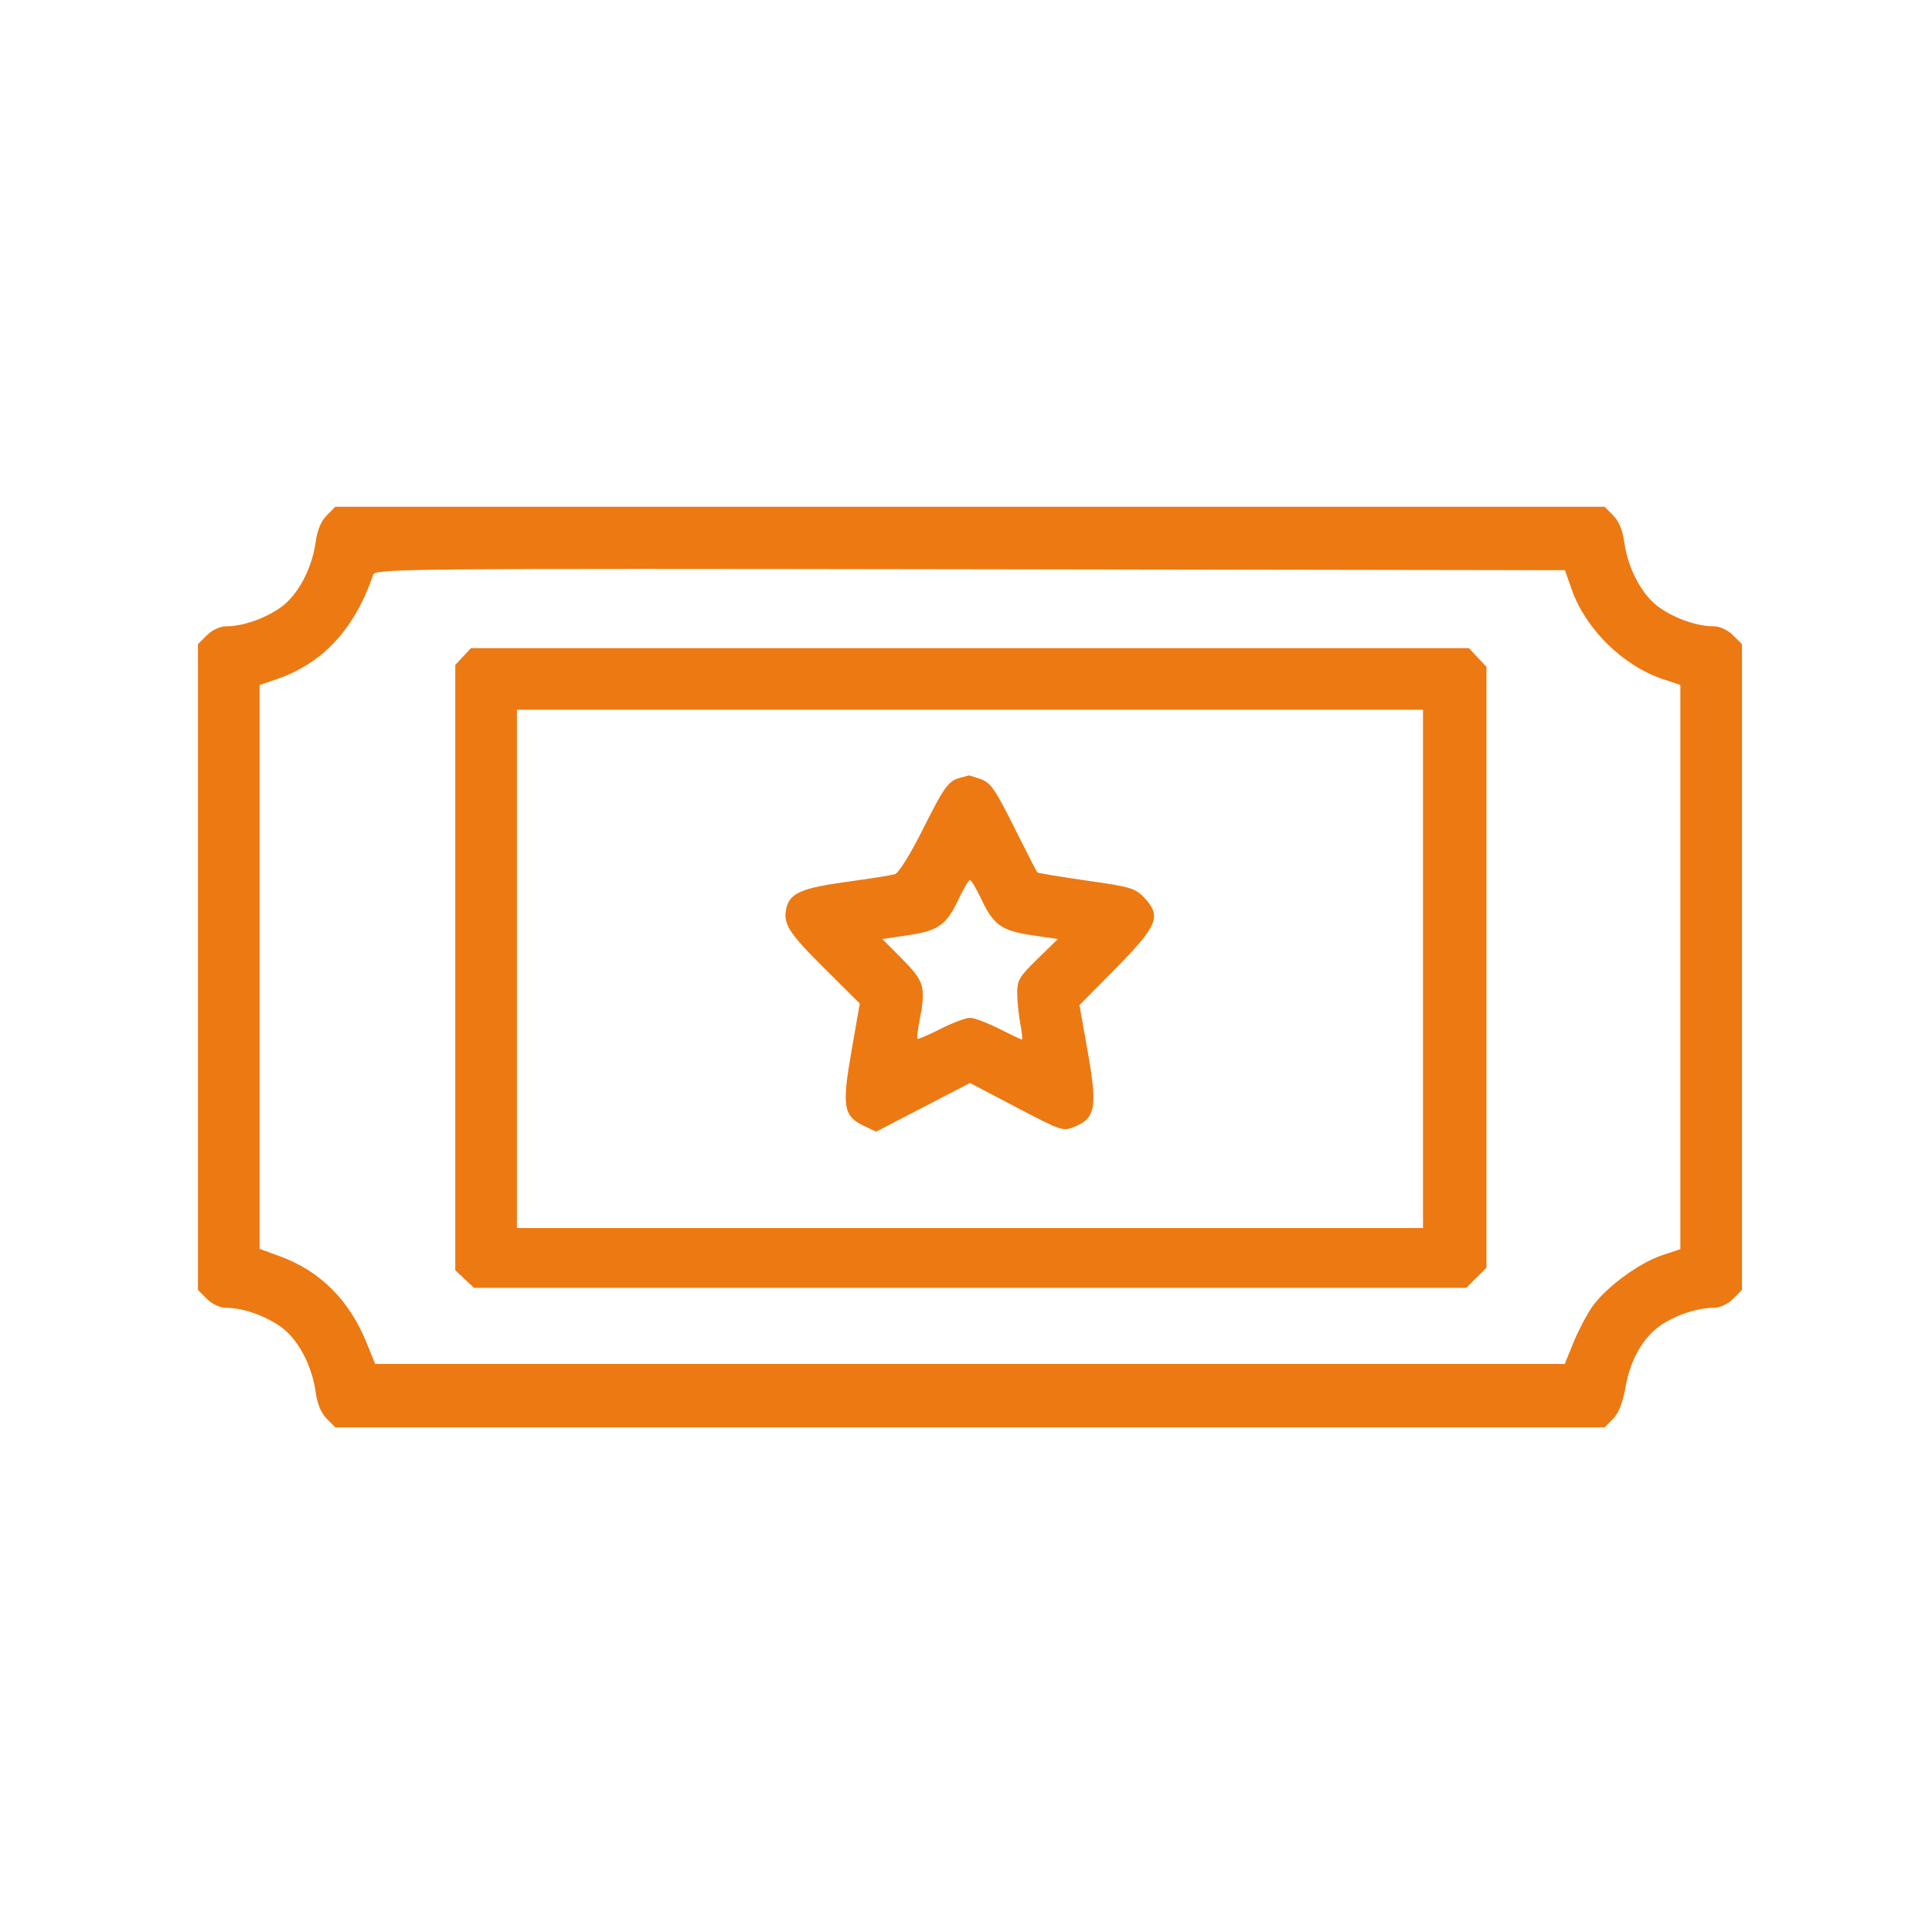 <?xml version="1.0" encoding="UTF-8"?> <svg xmlns="http://www.w3.org/2000/svg" width="244" height="244" viewBox="0 0 244 244" fill="none"> <path fill-rule="evenodd" clip-rule="evenodd" d="M41.266 65.087C40.562 65.79 40.072 66.961 39.874 68.405C39.401 71.876 37.588 75.242 35.37 76.768C33.325 78.175 30.618 79.099 28.527 79.103C27.781 79.105 26.778 79.574 26.124 80.229L25 81.353V122.134V162.915L26.124 164.038C26.778 164.693 27.781 165.163 28.527 165.165C30.618 165.169 33.325 166.092 35.37 167.5C37.588 169.025 39.401 172.392 39.874 175.862C40.072 177.306 40.562 178.477 41.266 179.181L42.353 180.268H122.5H202.647L203.707 179.208C204.412 178.503 204.936 177.183 205.274 175.267C205.902 171.704 207.498 168.9 209.786 167.342C211.663 166.064 214.412 165.169 216.473 165.165C217.219 165.163 218.222 164.693 218.876 164.038L220 162.915V122.134V81.353L218.876 80.229C218.222 79.574 217.219 79.105 216.473 79.103C214.382 79.099 211.675 78.175 209.63 76.768C207.412 75.242 205.599 71.876 205.126 68.405C204.928 66.961 204.438 65.79 203.734 65.087L202.647 64H122.5H42.353L41.266 65.087ZM198.505 74.466C200.266 79.466 204.992 84.103 210.035 85.778L212.218 86.503V122.134V157.764L209.93 158.524C207.004 159.496 202.746 162.633 201.083 165.041C200.371 166.072 199.3 168.117 198.703 169.586L197.618 172.257H122.5H47.382L46.274 169.528C44.108 164.201 40.437 160.535 35.414 158.685L32.782 157.715V122.115V86.516L34.908 85.791C40.754 83.799 44.817 79.408 47.13 72.581C47.388 71.821 51.28 71.785 122.521 71.895L197.64 72.011L198.505 74.466ZM58.495 82.911L57.5 83.971V122.198V160.425L58.681 161.535L59.862 162.644H122.527H185.191L186.46 161.375L187.729 160.106V122.16V84.215L186.619 83.034L185.509 81.852H122.5H59.491L58.495 82.911ZM179.718 122.363V155.092H122.5H65.282V122.363V89.634H122.5H179.718V122.363ZM121.356 98.205C119.79 98.589 119.291 99.269 116.521 104.795C114.947 107.936 113.493 110.263 113.016 110.406C112.567 110.54 109.839 110.973 106.953 111.368C101.331 112.138 99.793 112.788 99.341 114.587C98.832 116.618 99.508 117.713 104.083 122.264L108.586 126.742L107.529 132.792C106.314 139.746 106.515 140.955 109.093 142.184L110.646 142.925L116.574 139.849L122.501 136.773L128.357 139.847C134.07 142.847 134.249 142.907 135.736 142.291C138.362 141.203 138.607 139.807 137.383 132.891L136.329 126.94L140.848 122.363C146.157 116.985 146.687 115.745 144.632 113.504C143.405 112.166 142.965 112.03 137.241 111.212C133.893 110.734 131.085 110.266 130.999 110.173C130.914 110.08 129.595 107.504 128.068 104.449C125.667 99.643 125.095 98.825 123.828 98.384C123.022 98.103 122.343 97.897 122.317 97.926C122.292 97.956 121.859 98.081 121.356 98.205ZM123.868 113.425C125.451 116.805 126.457 117.539 130.284 118.107L133.598 118.599L131.024 121.112C128.706 123.375 128.453 123.812 128.471 125.511C128.482 126.549 128.66 128.274 128.867 129.343C129.074 130.413 129.162 131.289 129.063 131.289C128.963 131.289 127.658 130.671 126.162 129.915C124.666 129.16 123.018 128.542 122.5 128.542C121.982 128.542 120.307 129.173 118.779 129.945C117.25 130.717 115.935 131.284 115.856 131.204C115.778 131.125 115.892 130.133 116.111 129C116.951 124.656 116.769 123.984 113.992 121.178L111.435 118.594L114.732 118.105C118.542 117.539 119.551 116.802 121.132 113.425C121.719 112.173 122.334 111.148 122.5 111.148C122.666 111.148 123.281 112.173 123.868 113.425Z" fill="#ED7912"></path> </svg> 